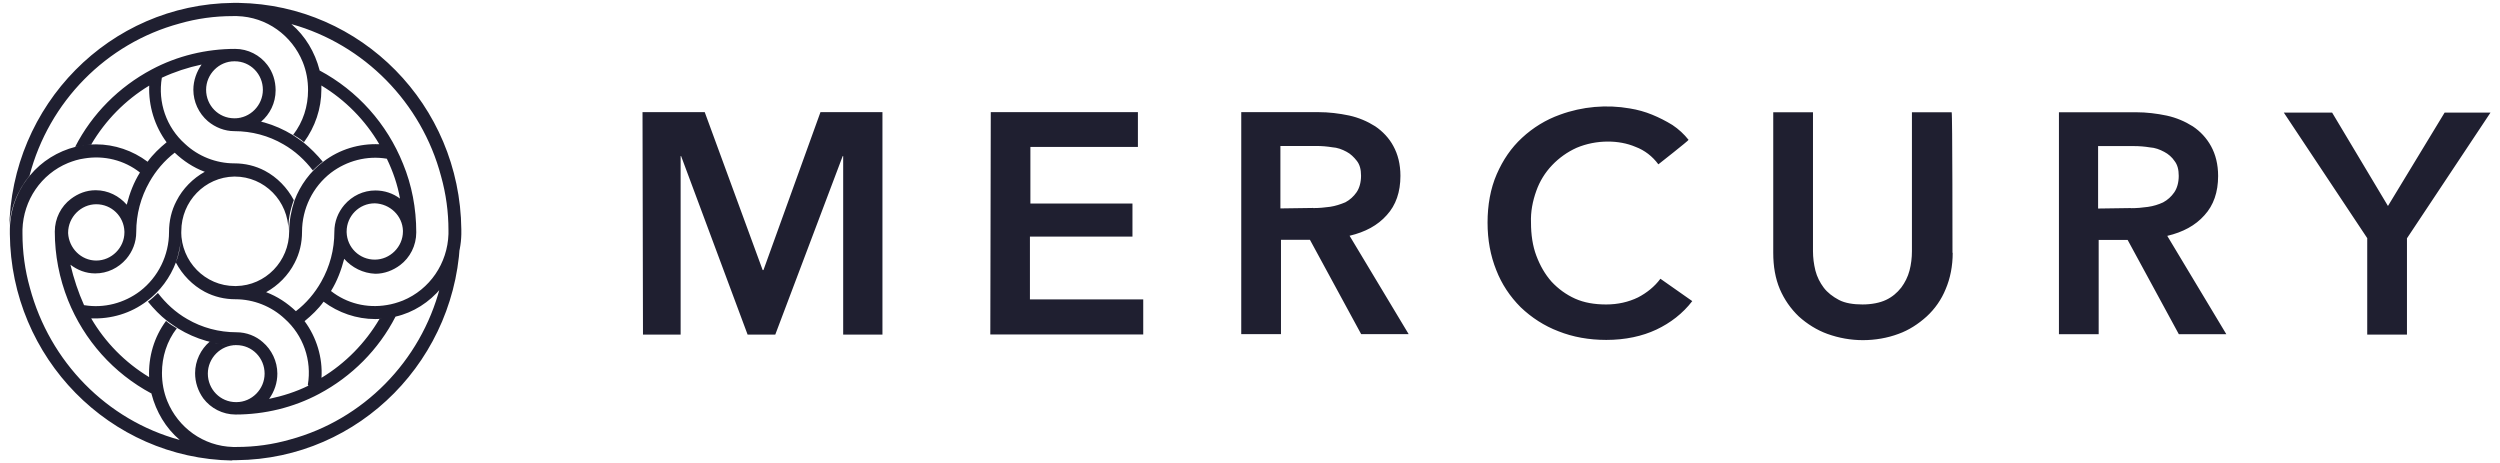 <?xml version="1.0" encoding="UTF-8"?><svg id="Layer_1" xmlns="http://www.w3.org/2000/svg" width="215.79" height="40" viewBox="0 0 215.79 40"><defs><style>.cls-1{fill:#1f1f30;}</style></defs><path class="cls-1" d="m26.57,33.22c.36-2.11-.39-4.28-2-5.71-1.14-1.07-2.68-1.68-4.25-1.68-.93,0-1.82-.21-2.64-.64h0c-1.07-.57-1.93-1.46-2.5-2.53h0c.32-.82.46-1.71.46-2.68,0,2.6,2.07,4.71,4.64,4.71h.11c2.53-.04,4.57-2.14,4.57-4.71,0-.93.18-1.82.46-2.68h0c.5-1.32,1.36-2.5,2.5-3.35,1.39-1.07,3.1-1.57,4.82-1.5-1.21-2.07-2.93-3.82-5-5.07v.36c0,1.64-.54,3.21-1.5,4.53-.29-.25-.61-.46-.93-.64.86-1.11,1.28-2.46,1.28-3.85,0-.82-.14-1.64-.46-2.43-.93-2.28-3.1-3.89-5.67-3.96h-.36c-1.57,0-3.1.21-4.6.64-6.32,1.71-11.28,6.74-12.95,13.13-1.07,1.32-1.71,2.93-1.75,4.64C.92,9.06,9.48.36,20.12.25h.5c10.56.18,19.09,8.81,19.2,19.55v.43c-.04,1.71-.64,3.32-1.75,4.64-1,1.21-2.39,2.11-3.93,2.46-.57.14-1.18.21-1.75.21-1.61,0-3.18-.54-4.46-1.5-.46.64-1.03,1.18-1.64,1.68h0c1.03,1.39,1.57,3.14,1.46,4.89,2.07-1.25,3.78-3,5-5.07.46-.04.93-.11,1.39-.21-1.46,2.85-3.78,5.17-6.6,6.67-2.21,1.18-4.71,1.78-7.21,1.78-1.11,0-2.14-.54-2.78-1.39-.46-.64-.71-1.39-.71-2.18,0-1.07.5-2.07,1.25-2.71.71.18,1.5.29,2.28.29-1.32,0-2.43,1.11-2.43,2.46s1.07,2.46,2.43,2.46h.04c1.32,0,2.43-1.11,2.43-2.46s-1.07-2.46-2.43-2.46c-1.78,0-3.5-.5-5.03-1.43-.32-.21-.64-.43-.93-.64-.64-.5-1.18-1.07-1.68-1.68.29-.21.57-.46.86-.75.68.89,1.53,1.68,2.53,2.25,1.28.75,2.75,1.14,4.25,1.14.86,0,1.68.32,2.28.86.75.64,1.25,1.64,1.25,2.71,0,.79-.25,1.53-.71,2.18,1.18-.25,2.32-.61,3.39-1.14l-.04-.07h0Zm7.96-16.06c-.21-1.21-.61-2.36-1.14-3.46-1.71-.29-3.46.18-4.82,1.21-1.57,1.21-2.5,3.1-2.5,5.1,0,.96-.21,1.86-.64,2.68h0c-.54,1.07-1.43,1.96-2.46,2.53h0c.96.36,1.82.93,2.57,1.64.89-.68,1.64-1.57,2.18-2.53.75-1.32,1.14-2.78,1.14-4.32,0-.89.32-1.68.86-2.32.68-.79,1.64-1.25,2.68-1.25.79,0,1.53.25,2.14.71Zm.25,2.75c-.04-1.28-1.11-2.32-2.43-2.36-1.36,0-2.43,1.11-2.43,2.43v.07c.04,1.32,1.11,2.36,2.43,2.36s2.43-1.11,2.43-2.43v-.07Zm-5.07,2.43c-.25.96-.61,1.93-1.14,2.78,1.36,1.07,3.1,1.5,4.82,1.21.46-.07.93-.21,1.39-.39,2.32-.96,3.85-3.21,3.93-5.74v-.32c0-1.57-.21-3.14-.64-4.67-1.68-6.35-6.64-11.38-12.92-13.13,1.21,1.03,2.03,2.43,2.43,3.96v.04c3.28,1.75,5.82,4.6,7.21,8.06.75,1.82,1.14,3.82,1.14,5.92,0,1.14-.54,2.18-1.39,2.82-.61.46-1.36.75-2.14.75-1.07-.04-2.03-.54-2.68-1.28Zm-9.67,17.41C9.48,39.57.95,30.9.85,20.2v-.43c.04-1.71.64-3.32,1.75-4.64,1-1.21,2.39-2.07,3.93-2.46.57-.14,1.18-.21,1.75-.21,1.61,0,3.18.54,4.46,1.5.46-.64,1.03-1.18,1.64-1.68-1.03-1.39-1.57-3.14-1.5-4.89-2.07,1.25-3.78,3-5,5.07-.46.04-.93.11-1.39.21,1.46-2.85,3.78-5.17,6.6-6.67,2.21-1.18,4.71-1.78,7.21-1.78,1.11,0,2.14.54,2.78,1.39.46.61.71,1.36.71,2.18,0,1.11-.5,2.07-1.25,2.71-.75-.18-1.5-.29-2.28-.29,1.32,0,2.43-1.11,2.43-2.46s-1.07-2.46-2.43-2.46h-.04c-1.32,0-2.43,1.11-2.43,2.46s1.07,2.46,2.43,2.46c1.78,0,3.5.5,5.03,1.43.32.21.64.43.93.64.61.5,1.18,1.07,1.68,1.68-.29.21-.57.46-.86.75-.68-.89-1.53-1.68-2.53-2.25-1.28-.75-2.75-1.14-4.25-1.14-.82,0-1.64-.32-2.28-.86-.79-.68-1.25-1.68-1.25-2.71,0-.82.29-1.57.71-2.18-1.18.25-2.36.64-3.43,1.14-.36,2.11.39,4.28,2,5.71,1.14,1.07,2.68,1.68,4.25,1.68.93,0,1.82.21,2.64.64h0c1.07.57,1.93,1.46,2.5,2.53-.32.86-.5,1.75-.46,2.68,0-2.6-2.07-4.71-4.64-4.71h-.04c-2.53.04-4.57,2.14-4.57,4.71,0,.93-.18,1.82-.46,2.68h0c-.5,1.32-1.36,2.5-2.5,3.35-1.39,1.07-3.1,1.57-4.82,1.5,1.21,2.07,2.93,3.82,5,5.07-.07-1.75.43-3.46,1.46-4.85.29.25.61.46.93.64-.86,1.11-1.28,2.46-1.28,3.85,0,.82.14,1.64.46,2.43.93,2.28,3.1,3.89,5.67,3.96h.32c1.57,0,3.1-.21,4.6-.64,6.32-1.71,11.28-6.74,12.95-13.13,1.07-1.32,1.71-2.93,1.75-4.64-.11,10.74-8.67,19.45-19.3,19.55h-.43c.11.04.04.04.04.04Zm-4.53-1.78c-1.21-1.03-2.03-2.43-2.43-3.96v-.04c-3.28-1.75-5.82-4.6-7.21-8.06-.75-1.89-1.14-3.89-1.14-5.92,0-1.14.54-2.18,1.39-2.82.61-.46,1.32-.75,2.14-.75,1.07,0,2.03.5,2.68,1.25.25-1,.61-1.93,1.14-2.78-1.36-1.07-3.1-1.5-4.82-1.21-.5.07-.93.21-1.39.39-2.32.96-3.85,3.21-3.93,5.74v.36c0,1.57.21,3.14.64,4.67,1.71,6.39,6.64,11.42,12.92,13.13Zm-8.24-11.63c1.71.29,3.46-.18,4.82-1.21,1.57-1.21,2.5-3.1,2.5-5.1,0-.96.21-1.86.64-2.68h0c.54-1.07,1.43-1.96,2.46-2.53h-.04c-.96-.36-1.82-.93-2.57-1.64-.89.68-1.64,1.57-2.18,2.53-.75,1.32-1.14,2.78-1.14,4.32,0,.89-.32,1.68-.86,2.32-.68.79-1.64,1.25-2.68,1.25-.82,0-1.53-.29-2.14-.75.29,1.21.68,2.39,1.18,3.5Zm-1.39-6.21c.07,1.28,1.11,2.36,2.43,2.36s2.43-1.11,2.43-2.43v-.07c-.04-1.32-1.11-2.36-2.43-2.36s-2.43,1.11-2.43,2.46c0-.04,0,0,0,.04h0Zm49.6-10.45h5.35l5,13.63h.07l4.92-13.63h5.35v19.2h-3.39v-15.41h-.04l-5.82,15.41h-2.39l-5.74-15.41h-.04v15.41h-3.25l-.04-19.2h0Zm30.04,0h12.7v3h-9.28v4.89h8.81v2.85h-8.85v5.42h9.78v3.03h-13.2l.04-19.2h0Zm27.83,8.28c.5,0,.96-.04,1.46-.11.46-.07.89-.21,1.32-.39.39-.21.71-.5.96-.86s.39-.86.39-1.43c0-.54-.11-.96-.36-1.28s-.54-.61-.89-.79c-.39-.21-.79-.36-1.25-.39-.43-.07-.89-.11-1.36-.11h-3.1v5.39s2.82-.04,2.82-.04Zm-6.21-8.28h6.67c.89,0,1.78.11,2.64.29.82.18,1.57.5,2.25.93.64.43,1.21,1.03,1.57,1.71.39.71.61,1.57.61,2.57,0,1.39-.39,2.53-1.18,3.39-.79.89-1.86,1.46-3.21,1.78l5.1,8.49h-4.1l-4.42-8.14h-2.5v8.14h-3.43V9.67h0Zm36,4.5c-.5-.68-1.18-1.21-1.96-1.5-.75-.32-1.57-.46-2.39-.46-.93,0-1.86.18-2.71.54-.79.36-1.5.86-2.11,1.5-.61.64-1.07,1.39-1.36,2.21-.32.89-.5,1.82-.46,2.75,0,1.03.14,2,.46,2.85s.75,1.61,1.32,2.25c.57.61,1.25,1.11,2.03,1.46s1.68.5,2.68.5,1.93-.21,2.75-.61c.75-.39,1.43-.93,1.93-1.61l2.75,1.93c-.82,1.07-1.89,1.89-3.1,2.46-1.21.57-2.68.89-4.32.89-1.5,0-2.89-.25-4.14-.75-1.21-.46-2.32-1.18-3.25-2.07-.93-.93-1.64-2-2.11-3.21-.5-1.25-.75-2.6-.75-4.1s.25-2.93.79-4.17,1.25-2.28,2.18-3.14c.96-.89,2.07-1.57,3.28-2,1.93-.71,4.03-.89,6.03-.54.68.11,1.32.29,1.93.54.61.25,1.18.54,1.75.89.54.36,1,.79,1.39,1.28,0,.07-2.6,2.11-2.6,2.11Zm25.41,7.64c0,1.14-.21,2.21-.61,3.14-.36.89-.93,1.71-1.64,2.36-.71.64-1.53,1.18-2.43,1.5-.96.36-2.03.54-3.07.54s-2.07-.18-3.07-.54c-.89-.32-1.75-.86-2.46-1.5-.71-.68-1.25-1.46-1.64-2.36-.39-.93-.57-1.96-.57-3.14v-12.13h3.43v11.99c0,.57.07,1.11.21,1.68.14.54.39,1.03.71,1.46s.79.79,1.32,1.07,1.25.39,2.03.39,1.5-.14,2.03-.39.96-.61,1.32-1.07c.32-.43.57-.93.71-1.46s.21-1.11.21-1.68v-11.99h3.43c.07,0,.07,12.13.07,12.13Zm15.38-3.85c.5,0,.96-.04,1.46-.11.5-.07.93-.21,1.32-.39.39-.21.71-.5.96-.86s.39-.86.39-1.43c0-.54-.11-.96-.36-1.28-.21-.32-.54-.61-.89-.79-.39-.21-.79-.36-1.25-.39-.43-.07-.89-.11-1.36-.11h-3.1v5.39s2.82-.04,2.82-.04Zm-6.21-8.28h6.67c.89,0,1.78.11,2.64.29.82.18,1.57.5,2.25.93.64.43,1.18,1,1.57,1.71.39.71.61,1.57.61,2.57,0,1.39-.39,2.53-1.18,3.39-.79.89-1.86,1.46-3.21,1.78l5.1,8.49h-4.1l-4.42-8.14h-2.5v8.14h-3.43s0-19.16,0-19.16Zm26.62,10.88l-7.21-10.85h4.17l4.82,8.06,4.89-8.06h3.96l-7.21,10.85v8.31h-3.43v-8.31h0Z"/></svg>